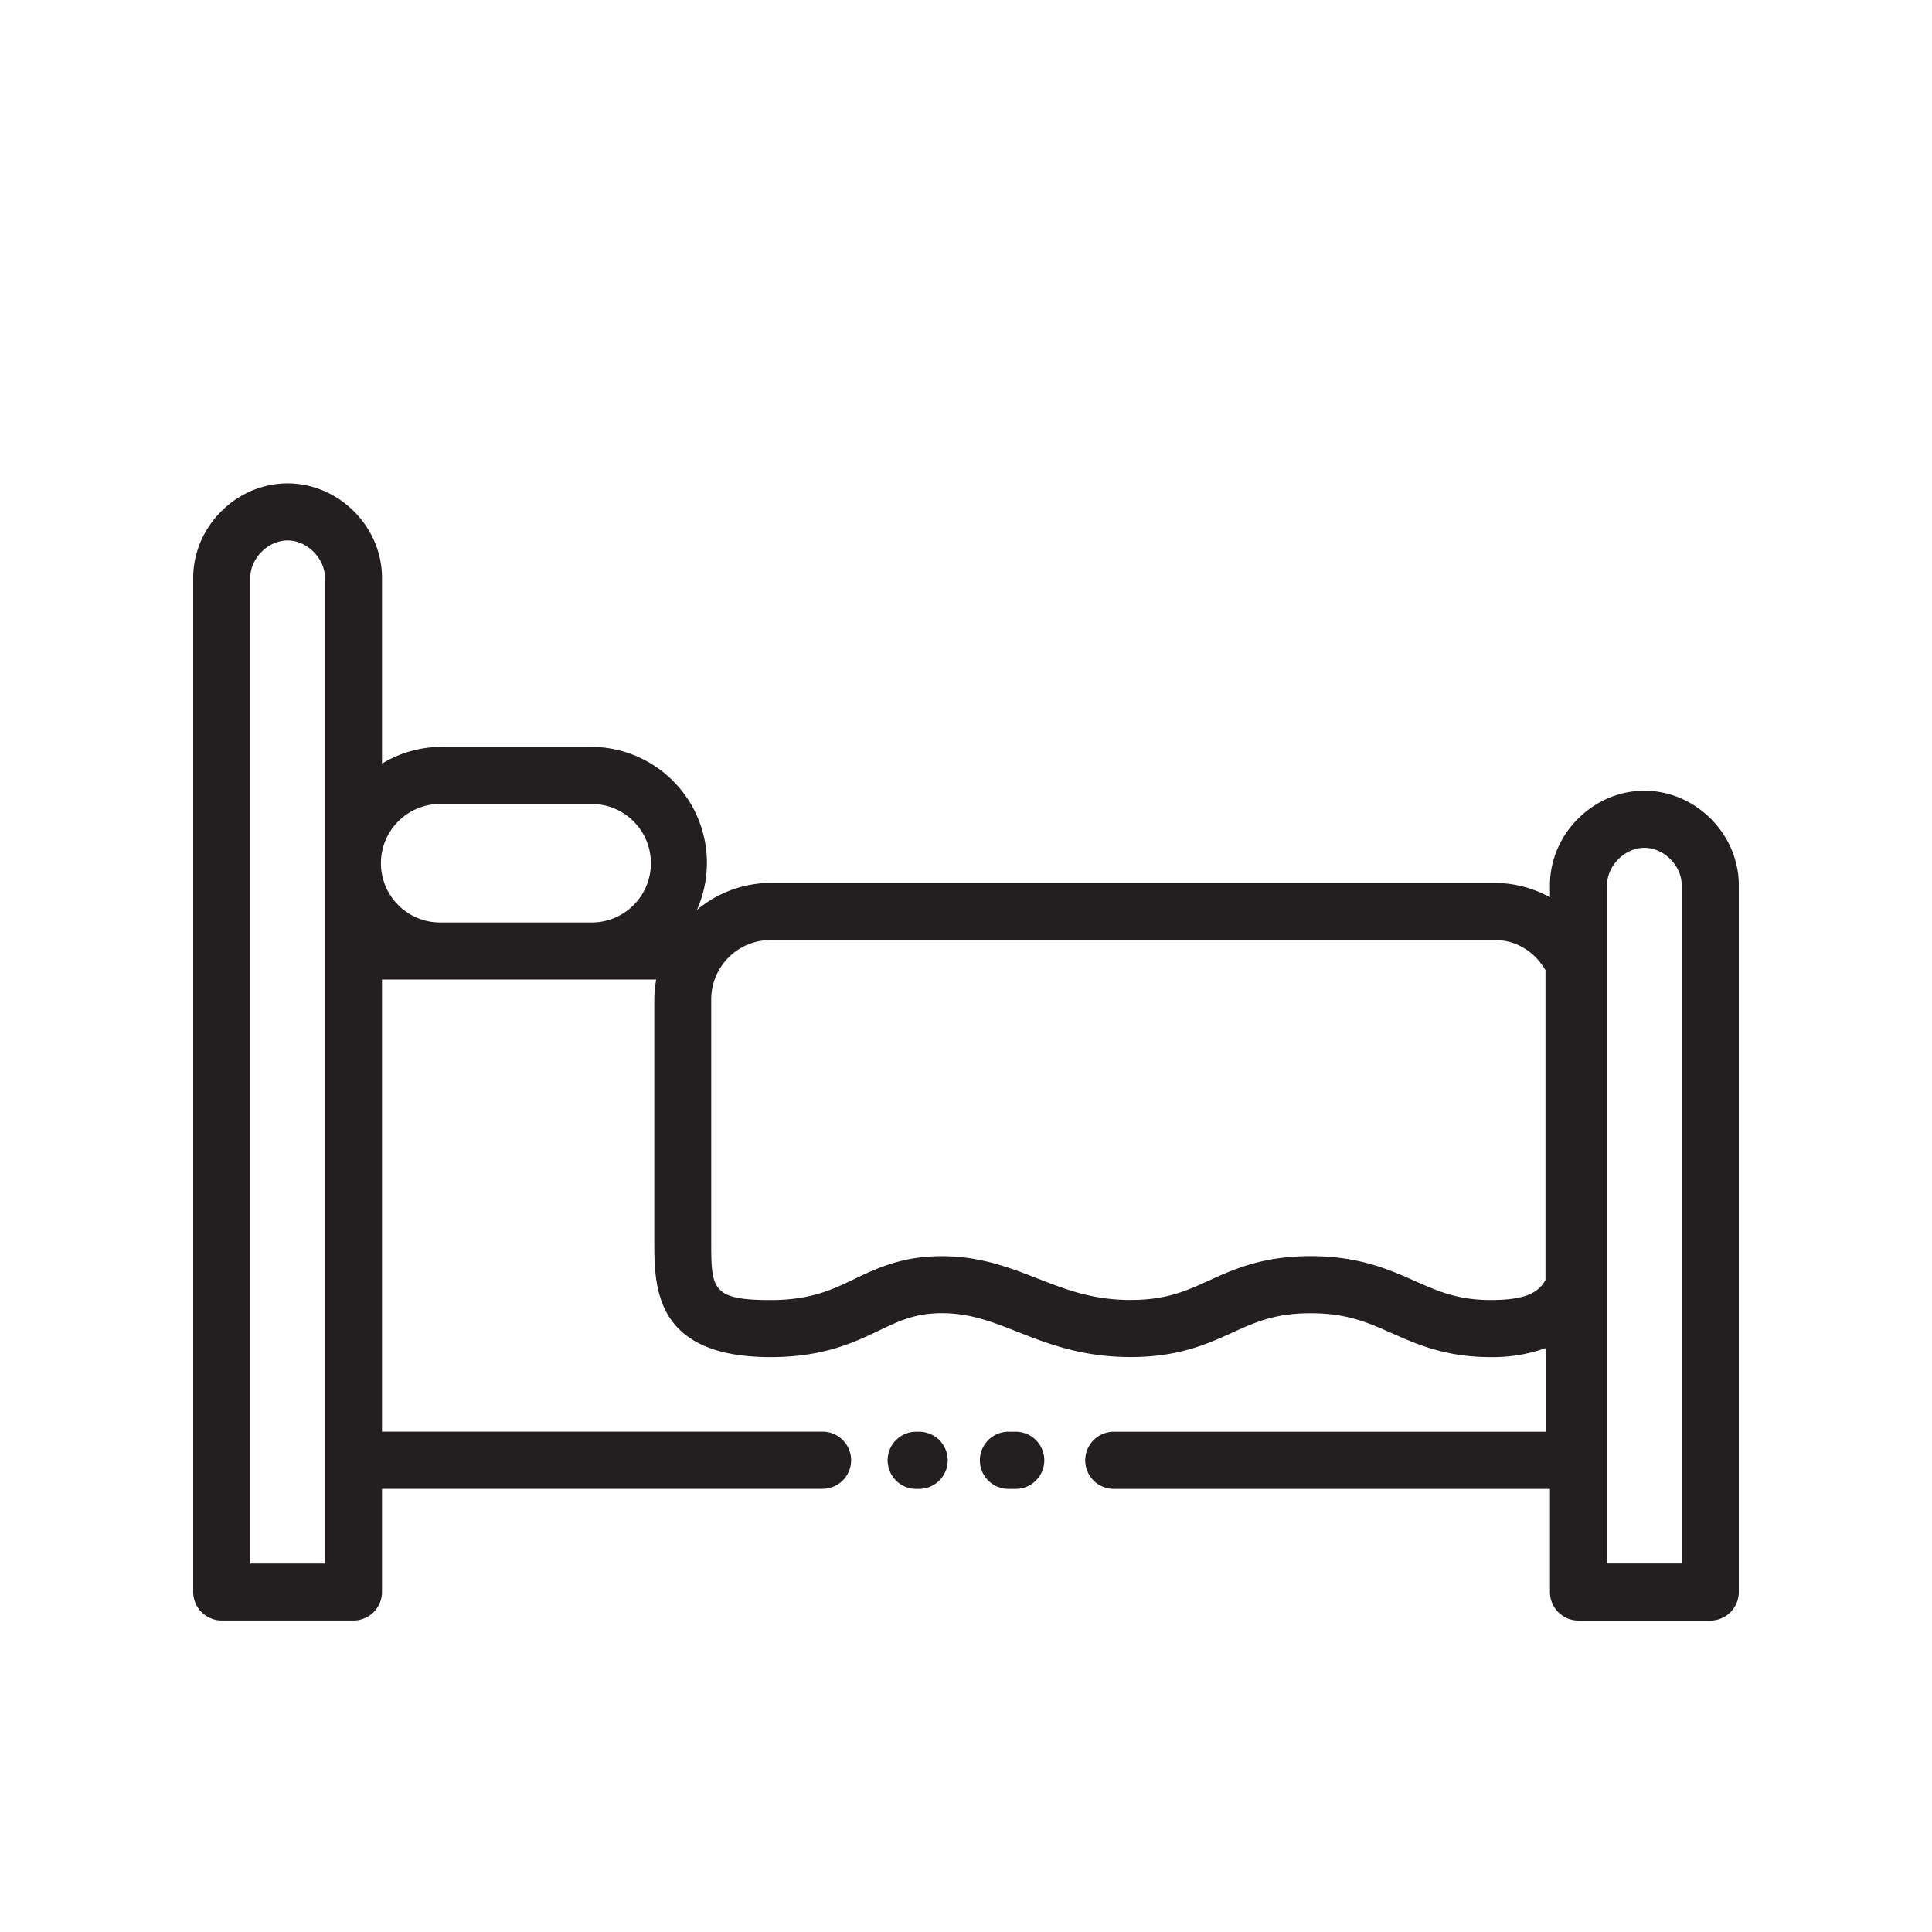 <svg id="Layer_1" data-name="Layer 1" xmlns="http://www.w3.org/2000/svg" viewBox="0 0 1000 1000"><defs><style>.cls-1{fill:#231f20;}</style></defs><title>bed</title><path class="cls-1" d="M476.12,741.07h-2.27a14.79,14.79,0,0,0,0,29.57h2.27a14.79,14.79,0,0,0,0-29.57Z"/><path class="cls-1" d="M526.12,741.07h-4.53a14.79,14.79,0,0,0,0,29.57h4.53a14.79,14.79,0,0,0,0-29.57Z"/><path class="cls-1" d="M851.13,409.28c-26.48,0-48.87,22.37-48.87,48.86v6.3A59.49,59.49,0,0,0,773.85,457h-375a59.62,59.62,0,0,0-38.13,14,60.05,60.05,0,0,0-55.06-84.43H228.4a59.56,59.56,0,0,0-30.68,8.68V299.05c0-26.48-22.37-48.86-48.86-48.86S100,272.57,100,299.05V824a14.78,14.78,0,0,0,14.77,14.78H183A14.78,14.78,0,0,0,197.72,824v-53.4H426.13a14.79,14.79,0,0,0,0-29.57H197.72V507H339.66a60.4,60.4,0,0,0-1,10.21v125c0,24,0,60.24,60.23,60.24,27.34,0,43.27-7.64,56.08-13.76,10.46-5,18.73-9,32.55-9,14.6,0,25.93,4.44,39,9.59,15.64,6.17,33.38,13.14,58.7,13.14,24.79,0,39.62-6.75,52.69-12.7,11.85-5.39,22.1-10,40.48-10,18.76,0,29.5,4.77,42,10.32,13.07,5.81,27.9,12.41,51.22,12.41A81.38,81.38,0,0,0,800,697.78v43.29H576.12a14.79,14.79,0,0,0,0,29.57H802.26V824A14.78,14.78,0,0,0,817,838.82h68.18A14.78,14.78,0,0,0,900,824V458.14C900,431.65,877.61,409.28,851.13,409.28Zm-682.95,400H129.54V299.05c0-10.1,9.21-19.32,19.32-19.32s19.32,9.22,19.32,19.32v510.2Zm60.22-331.8a30.68,30.68,0,1,1,0-61.35h77.27a30.68,30.68,0,1,1,0,61.35ZM771.58,672.89c-17,0-27.32-4.55-39.23-9.85-13.57-6-29-12.87-54-12.87-24.79,0-39.62,6.74-52.69,12.69-11.85,5.4-22.1,10-40.48,10-19.73,0-33.4-5.37-47.87-11s-29.67-11.67-49.86-11.67c-20.52,0-33.69,6.3-45.3,11.87s-22.69,10.85-43.33,10.85c-30.69,0-30.69-5.88-30.69-30.67v-125a30.71,30.71,0,0,1,30.69-30.67h375c11.31,0,20.8,6.44,26.12,15.58V662.5C796.07,669.63,788.47,672.89,771.58,672.89Zm98.86,136.36H831.82V458.14c0-10.11,9.19-19.32,19.31-19.32s19.31,9.21,19.31,19.32Z"/></svg>